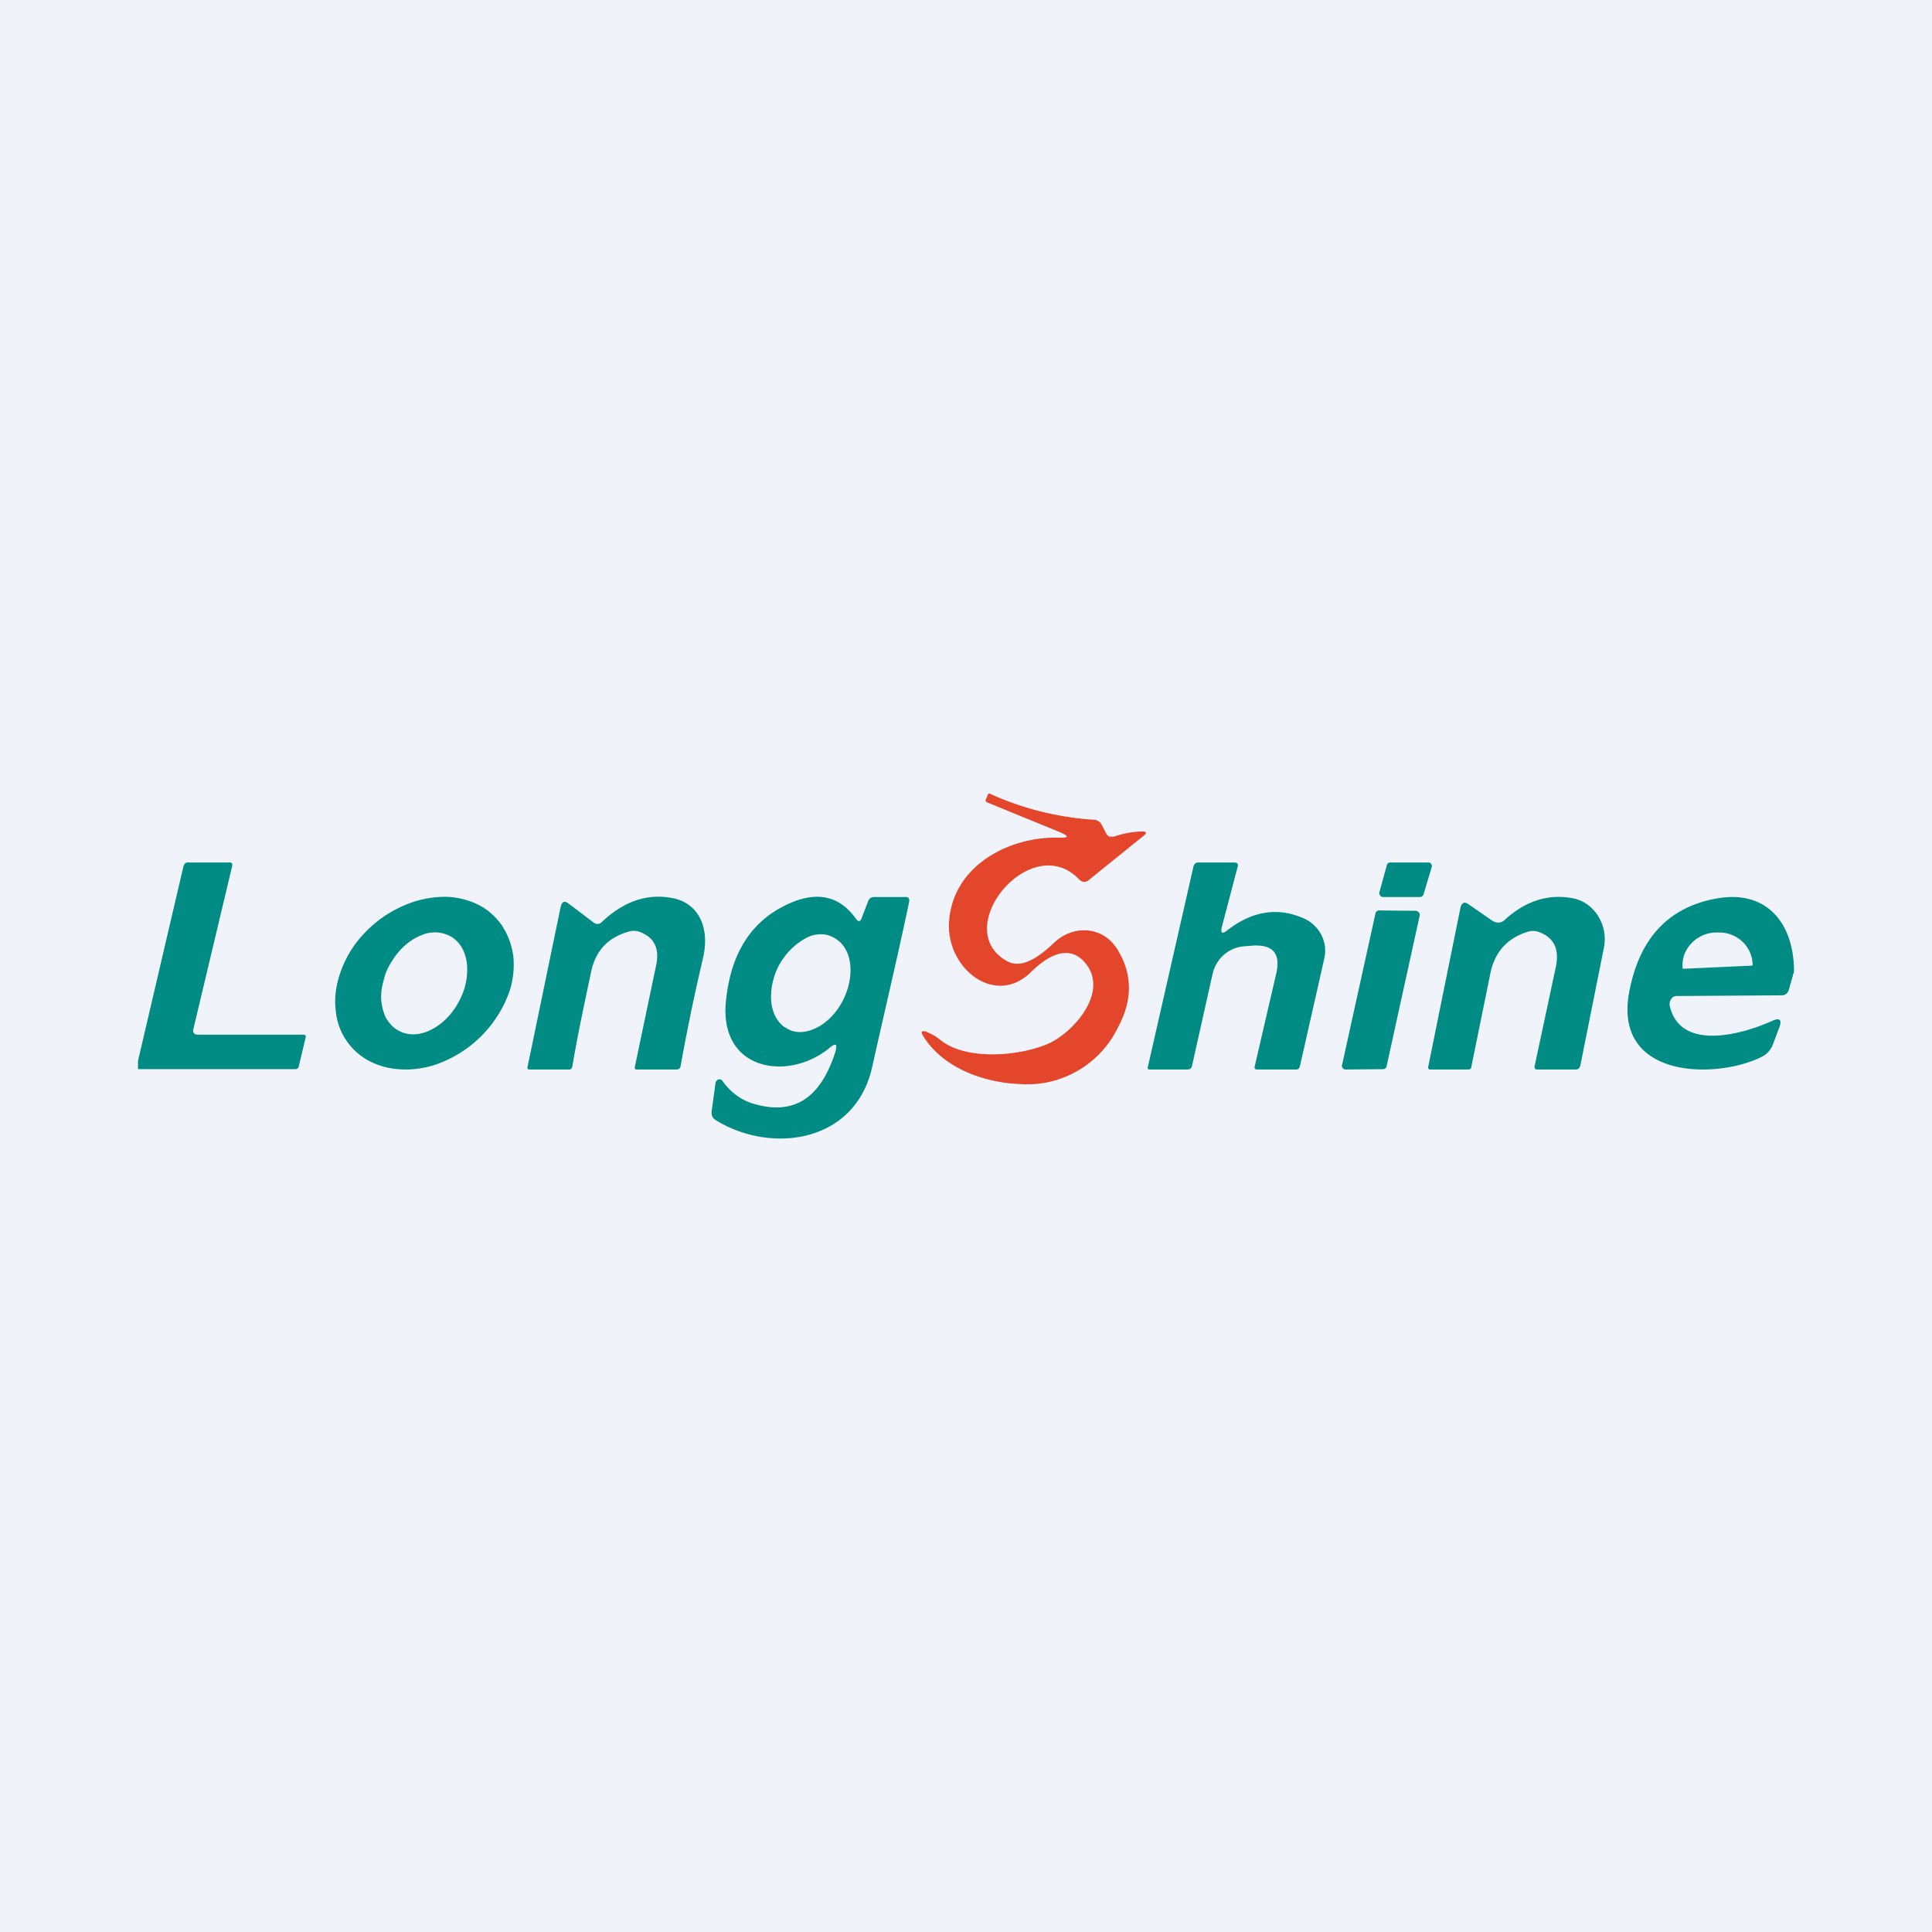 <svg width="56" height="56" viewBox="0 0 56 56" xmlns="http://www.w3.org/2000/svg"><path fill="#F0F3FA" d="M0 0h56v56H0z"/><path d="m30.72 24.12-2.1-.86c-.05-.02-.06-.05-.04-.1l.05-.12c.02-.04.04-.05.07-.03a8.6 8.6 0 0 0 2.99.75c.11 0 .2.06.25.16l.12.23a.2.2 0 0 0 .1.1h.13c.26-.09.53-.14.8-.15.15 0 .17.04.04.14l-1.56 1.26c-.1.09-.21.08-.3-.02-1.4-1.44-3.78 1.47-2.06 2.39.45.24 1-.22 1.34-.54.54-.52 1.39-.5 1.82.16.46.72.47 1.49.03 2.3a2.92 2.92 0 0 1-2.86 1.63c-1-.04-2.2-.45-2.78-1.39-.08-.13-.05-.17.1-.12.14.06.27.13.38.22.74.62 2.27.48 3.08.15.77-.3 1.94-1.6 1.05-2.46-.48-.45-1.08-.04-1.46.33-1.06 1.08-2.5-.1-2.4-1.44.11-1.63 1.76-2.47 3.18-2.43.3.01.31-.04.03-.16Z" fill="#E3462A"/><path d="M41.16 26h-1.08a.1.1 0 0 1-.08-.05.1.1 0 0 1-.02-.08l.22-.8a.1.1 0 0 1 .1-.07h1.11a.1.1 0 0 1 .08.05.1.1 0 0 1 .01.08l-.24.8a.1.1 0 0 1-.04.05.1.1 0 0 1-.06.02ZM4 31v-.25l1.32-5.65.04-.07a.13.13 0 0 1 .08-.03h1.22c.06 0 .08.03.07.1L5.6 29.85a.12.12 0 0 0 .06.13l.05.01h3.1a.06.06 0 0 1 .04.02.06.06 0 0 1 .01.06l-.2.84c-.01.05-.05.08-.1.08H4ZM35.58 26.96c.73-.56 1.46-.67 2.21-.34.43.19.7.65.6 1.14l-.71 3.14c-.01.06-.05.1-.11.1h-1.13c-.06 0-.09-.03-.07-.1l.62-2.67c.14-.6-.1-.86-.69-.82l-.25.02a1 1 0 0 0-.58.25c-.16.14-.27.33-.32.54l-.6 2.68c-.02.07-.06.1-.13.1h-1.1c-.05 0-.06-.03-.05-.07l1.32-5.8c.02-.09.07-.13.15-.13h1.03c.1 0 .13.04.1.14l-.45 1.71c-.05.2 0 .24.16.11ZM14.58 26.88c.16.25.26.54.3.85.03.31 0 .64-.1.97a3.47 3.47 0 0 1-2.22 2.18c-.34.1-.68.14-1.01.11a2.14 2.14 0 0 1-.89-.26 1.83 1.83 0 0 1-.93-1.46c-.04-.31 0-.64.1-.97.1-.33.26-.65.47-.94a3.47 3.47 0 0 1 1.75-1.24c.34-.1.68-.14 1-.12.33.03.63.12.9.27.26.15.47.36.63.6Zm-3.1 2.95c.25.17.57.2.9.07.33-.13.64-.4.86-.76.1-.17.19-.36.24-.56.05-.19.07-.38.06-.57a1.28 1.28 0 0 0-.13-.5.91.91 0 0 0-.3-.34.96.96 0 0 0-.9-.06c-.33.13-.64.4-.85.75-.11.17-.2.36-.24.56-.06.2-.08.39-.07.57.02.18.06.35.13.5.08.14.18.26.3.34ZM17.44 26.73c.63-.6 1.31-.84 2.05-.7.8.16 1.08.9.89 1.73a58.38 58.38 0 0 0-.65 3.13c-.01.07-.05.11-.12.11h-1.16c-.04 0-.06-.03-.05-.07l.62-2.96c.1-.49-.06-.8-.48-.96a.52.52 0 0 0-.34 0c-.58.17-.93.55-1.06 1.13-.2.95-.4 1.87-.55 2.77-.01.05-.04.09-.08.09h-1.17c-.04 0-.06-.03-.05-.07l.96-4.64c.04-.16.11-.19.23-.1l.74.56a.17.17 0 0 0 .22-.02ZM24.05 30.37c-1.2.99-3.2.67-3.01-1.33.14-1.47.79-2.43 1.95-2.9.76-.3 1.37-.14 1.82.49.07.1.13.09.17-.03l.18-.47c.04-.1.1-.13.19-.13h.9c.09 0 .12.05.1.15-.3 1.44-.7 3.12-1.07 4.78-.49 2.2-2.92 2.53-4.53 1.54-.1-.06-.14-.15-.12-.28l.11-.8c0-.03.02-.05.03-.06a.1.1 0 0 1 .05-.04.1.1 0 0 1 .07 0 .1.1 0 0 1 .05.04c.23.32.51.53.83.64 1.2.39 2-.1 2.44-1.47.07-.24.02-.28-.16-.13Zm-1.3-.6c.22.17.52.19.83.06.3-.12.59-.38.79-.72.2-.34.3-.73.28-1.08-.02-.36-.17-.65-.4-.8-.23-.17-.53-.2-.83-.07a1.95 1.95 0 0 0-1.07 1.8c.02.37.16.65.4.82ZM43.63 26.65c.62-.56 1.3-.76 2.02-.6.57.14.97.77.84 1.42l-.68 3.4c-.02.09-.06.13-.14.13h-1.14l-.02-.01-.02-.02-.01-.03v-.03l.62-2.9c.1-.5-.06-.83-.48-.99a.5.5 0 0 0-.31-.02c-.61.18-.98.58-1.11 1.21l-.55 2.7c0 .06-.04.09-.1.09H41.43l-.03-.03a.07.07 0 0 1 0-.06l.93-4.59c.04-.16.12-.2.25-.1l.65.45c.14.1.28.1.4-.02ZM52 28.16l-.15.53a.24.24 0 0 1-.08.12.2.2 0 0 1-.13.04l-3.04.02a.2.2 0 0 0-.09.02.22.22 0 0 0-.07.07.25.25 0 0 0-.04.2c.3 1.3 2.04.85 2.97.43.22-.1.29-.03.2.2l-.18.48a.66.66 0 0 1-.3.35c-1.3.67-4.33.68-3.87-1.85.29-1.55 1.12-2.46 2.5-2.72 1.5-.29 2.28.73 2.28 2.1Zm-3.2-.08 1.97-.09h.01a.03.03 0 0 0 .02-.02v-.02a.94.94 0 0 0-.31-.67.98.98 0 0 0-.7-.25h-.09a1 1 0 0 0-.88.64.95.95 0 0 0-.05.37v.03l.03.01ZM38.9 30.87l.97-4.4a.1.1 0 0 1 .04-.06.1.1 0 0 1 .06-.02l1.08.01a.1.1 0 0 1 .04.02.1.1 0 0 1 .04.03.1.1 0 0 1 .02.09l-.96 4.37a.1.1 0 0 1-.03.05.1.1 0 0 1-.06.03L39 31a.1.1 0 0 1-.04-.01.1.1 0 0 1-.04-.03.1.1 0 0 1-.02-.1Z" fill="#008C84"/></svg>